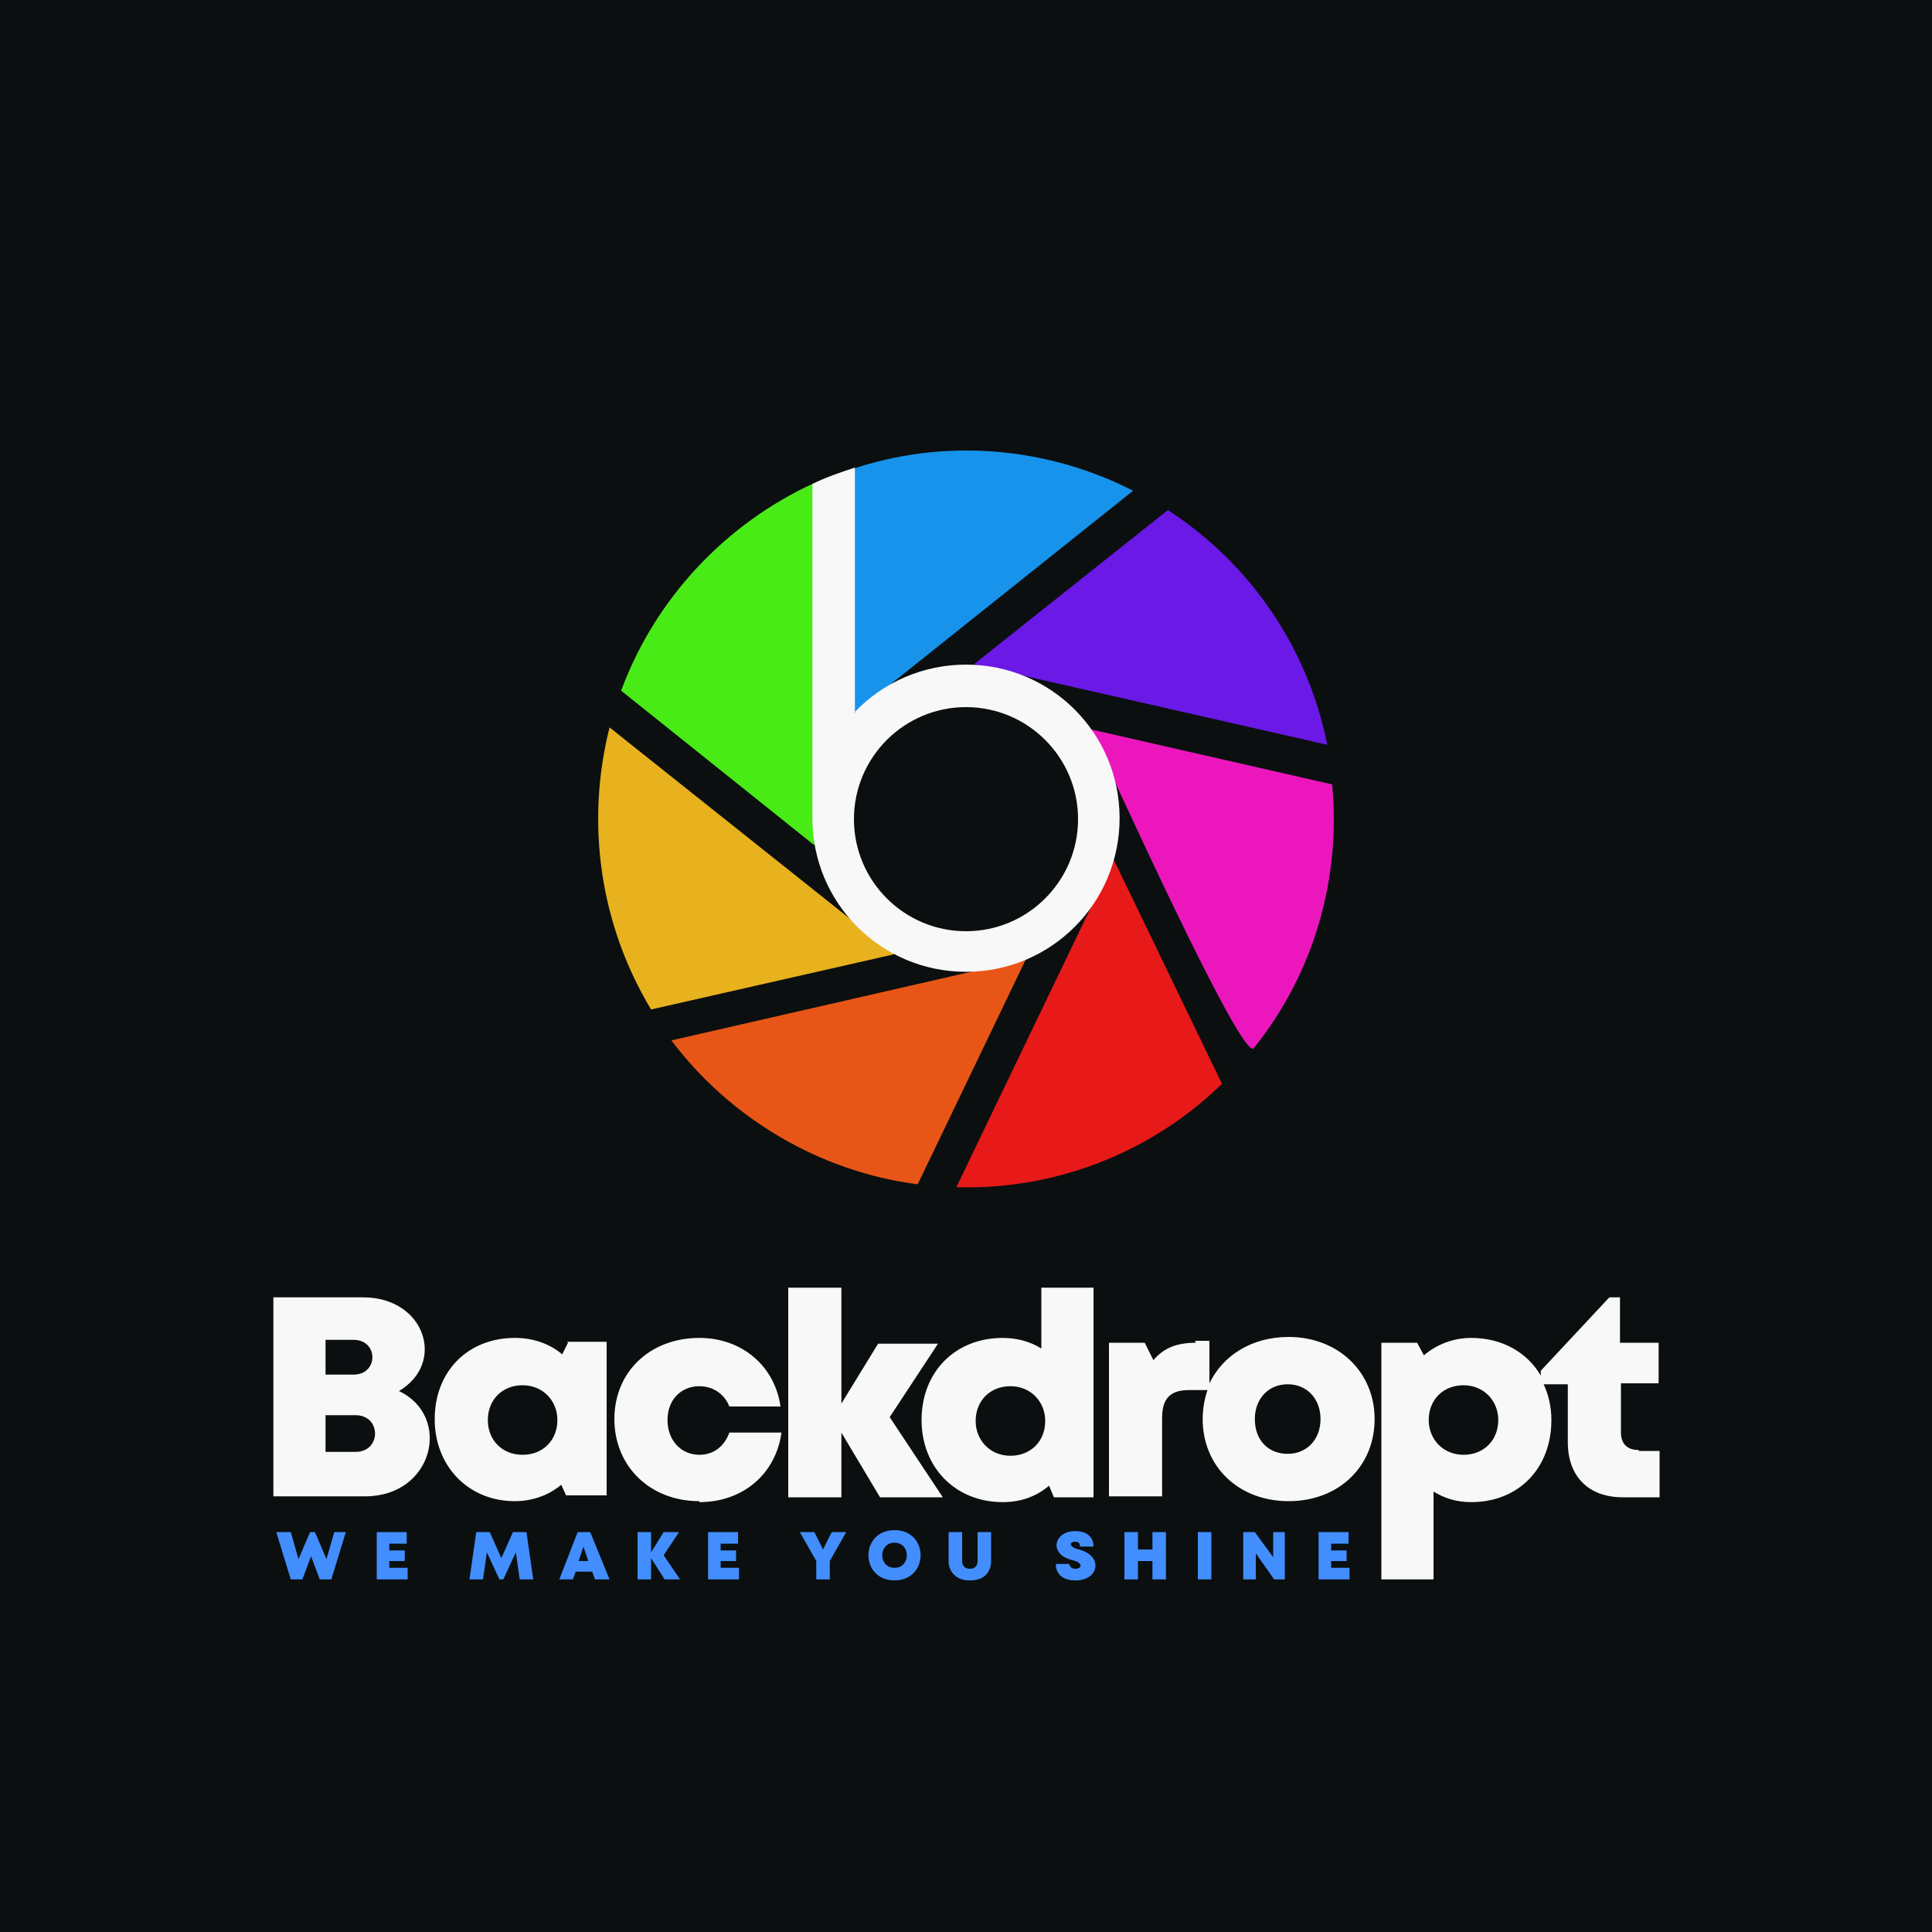 <?xml version="1.0" encoding="UTF-8"?>
<!DOCTYPE svg PUBLIC "-//W3C//DTD SVG 1.1//EN" "http://www.w3.org/Graphics/SVG/1.1/DTD/svg11.dtd">
<!-- Creator: CorelDRAW 2023 -->
<svg xmlns="http://www.w3.org/2000/svg" xml:space="preserve" width="2000px" height="2000px" version="1.1" style="shape-rendering:geometricPrecision; text-rendering:geometricPrecision; image-rendering:optimizeQuality; fill-rule:evenodd; clip-rule:evenodd"
viewBox="0 0 2000 2000"
 xmlns:xlink="http://www.w3.org/1999/xlink"
 xmlns:xodm="http://www.corel.com/coreldraw/odm/2003">
 <defs>
  <style type="text/css">
   <![CDATA[
    .fil0 {fill:#0B0F0F}
    .fil4 {fill:#1793EB}
    .fil3 {fill:#49EB17}
    .fil5 {fill:#6B19E6}
    .fil7 {fill:#E81919}
    .fil8 {fill:#E85617}
    .fil2 {fill:#E8B21E}
    .fil6 {fill:#EB17BD}
    .fil9 {fill:#F8F8F8}
    .fil10 {fill:#428EFF;fill-rule:nonzero}
    .fil1 {fill:#F8F8F8;fill-rule:nonzero}
   ]]>
  </style>
 </defs>
 <g id="Layer_x0020_1">
  <polygon class="fil0" points="0,0 2000,0 2000,2000 0,2000 "/>
  <path class="fil1" d="M1333 1505c-20,0 -34,-14 -34,-36 0,-21 14,-36 34,-36 20,0 34,15 34,36 0,21 -14,36 -34,36zm363 -4c-12,0 -18,-7 -18,-18l0 -51 39 0 0 -42 -40 0 0 -47 -11 0 -71 76 0 5c-14,-24 -40,-39 -72,-39 -19,0 -36,7 -49,18l-7 -13 -37 0 0 245 54 0 0 -91c11,7 24,11 39,11 49,0 83,-35 83,-85 0,-14 -3,-26 -8,-37l25 0 0 60c0,35 21,57 57,57l38 0 0 -48 -21 0zm-181 5c-21,0 -36,-16 -36,-36 0,-21 15,-36 36,-36 21,0 36,16 36,36 0,21 -15,36 -36,36zm-1102 -66c49,-29 27,-97 -37,-97l-93 0 0 206 95 0c71,0 90,-83 35,-109zm-47 -17l-29 0 0 -36 29 0c26,0 26,36 0,36zm2 80l-31 0 0 -38 31 0c27,0 27,38 0,38zm220 -113l-6 12c-13,-11 -30,-17 -49,-17 -49,0 -83,35 -83,84 0,49 35,85 83,85 18,0 35,-6 48,-17l5 11 42 0 0 -159 -41 0zm-47 116c-21,0 -36,-15 -36,-36 0,-21 15,-36 36,-36 21,0 36,16 36,36 0,21 -15,36 -36,36zm183 49c45,0 79,-29 85,-72l-54 0c-5,14 -16,23 -31,23 -19,0 -33,-15 -33,-36 0,-21 14,-35 33,-35 14,0 26,8 31,21l53 0c-6,-42 -40,-71 -84,-71 -51,0 -88,35 -88,84 0,49 37,85 88,85zm252 -5l-55 -83 50 -76 -62 0 -38 62 0 -120 -55 0 0 217 55 0 0 -67 40 67 65 0zm102 -217l0 63c-11,-7 -25,-11 -40,-11 -49,0 -84,35 -84,85 0,49 35,85 84,85 19,0 35,-6 48,-17l5 12 41 0 0 -217 -54 0zm-32 174c-21,0 -36,-16 -36,-36 0,-21 15,-36 36,-36 21,0 36,16 36,36 0,21 -15,36 -36,36zm192 -117c-19,0 -33,5 -44,18l-9 -18 -37 0 0 159 55 0 0 -81c0,-20 8,-29 28,-29l19 0c-3,9 -5,19 -5,30 0,49 37,85 89,85 52,0 89,-36 89,-85 0,-49 -38,-85 -89,-85 -38,0 -68,19 -82,48l0 -44 -15 0z"/>
  <g id="_2290806197408">
   <path class="fil2" d="M925 987l-294 -234c-25,99 -10,204 43,292l251 -57z"/>
   <path class="fil3" d="M843 875l0 -375c-92,42 -165,120 -200,215l200 160z"/>
   <path class="fil4" d="M881 741l292 -233c-92,-47 -198,-54 -292,-22l0 255z"/>
   <path class="fil5" d="M1009 688l365 83c-20,-100 -79,-187 -165,-243l-200 159z"/>
   <path class="fil6" d="M1129 755c18,38 157,346 169,330 64,-80 90,-178 81,-273l-250 -57z"/>
   <path class="fil7" d="M1153 890l-163 339c100,3 200,-34 275,-107l-112 -232z"/>
   <path class="fil8" d="M1062 993l-367 84c61,81 154,136 255,149l112 -233z"/>
   <path class="fil9" d="M884 738c30,-32 72,-50 116,-50 88,0 159,71 159,159 0,88 -71,159 -159,159 -88,0 -159,-71 -159,-159l0 -346c14,-7 29,-12 44,-17l0 254zm116 -6c-64,0 -116,52 -116,116 0,64 52,116 116,116 64,0 116,-52 116,-116 0,-64 -52,-116 -116,-116z"/>
  </g>
  <path class="fil10" d="M346 1586l-8 28 -12 -28 -5 0 -12 28 -8 -28 -15 0 15 49 12 0 9 -24 9 24 12 0 15 -49 -14 0zm57 37l0 -7 16 0 0 -11 -16 0 0 -7 18 0 0 -12 -31 0 0 49 32 0 0 -12 -19 0zm149 12l-7 -49 -14 0 -12 27 -12 -27 -14 0 -7 49 14 0 4 -28 13 28 4 0 13 -28 4 28 14 0zm64 0l15 0 -20 -49 -13 0 -19 49 14 0 3 -8 17 0 3 8zm-6 -19l-11 0 5 -15 5 15zm94 19l-17 -25 16 -24 -16 0 -13 21 0 -21 -14 0 0 49 14 0 0 -22 14 22 16 0zm42 -12l0 -7 16 0 0 -11 -16 0 0 -7 18 0 0 -12 -31 0 0 49 32 0 0 -12 -19 0zm130 -37l-15 0 -9 18 -9 -18 -15 0 17 30 0 19 14 0 0 -19 17 -30zm50 50c36,0 36,-52 0,-52 -36,0 -36,52 0,52zm0 -13c-17,0 -17,-26 0,-26 17,0 17,26 0,26zm79 13c13,0 21,-8 21,-20l0 -30 -14 0 0 30c0,5 -3,8 -8,8 -5,0 -8,-3 -8,-8l0 -30 -14 0 0 30c0,12 9,20 21,20zm109 0c23,0 29,-25 3,-32 -10,-2 -11,-8 -4,-8 3,0 5,1 5,5l14 0c0,-10 -7,-16 -19,-16 -22,0 -28,24 -3,30 12,3 10,9 3,9 -3,0 -6,-2 -6,-5l-14 0c0,12 9,17 20,17zm79 -50l0 18 -15 0 0 -18 -14 0 0 49 14 0 0 -19 15 0 0 19 14 0 0 -49 -14 0zm47 49l14 0 0 -49 -14 0 0 49zm78 -49l0 26 -19 -26 -12 0 0 49 13 0 0 -27 19 27 11 0 0 -49 -13 0zm60 37l0 -7 16 0 0 -11 -16 0 0 -7 18 0 0 -12 -31 0 0 49 32 0 0 -12 -19 0z"/>
 </g>
</svg>
